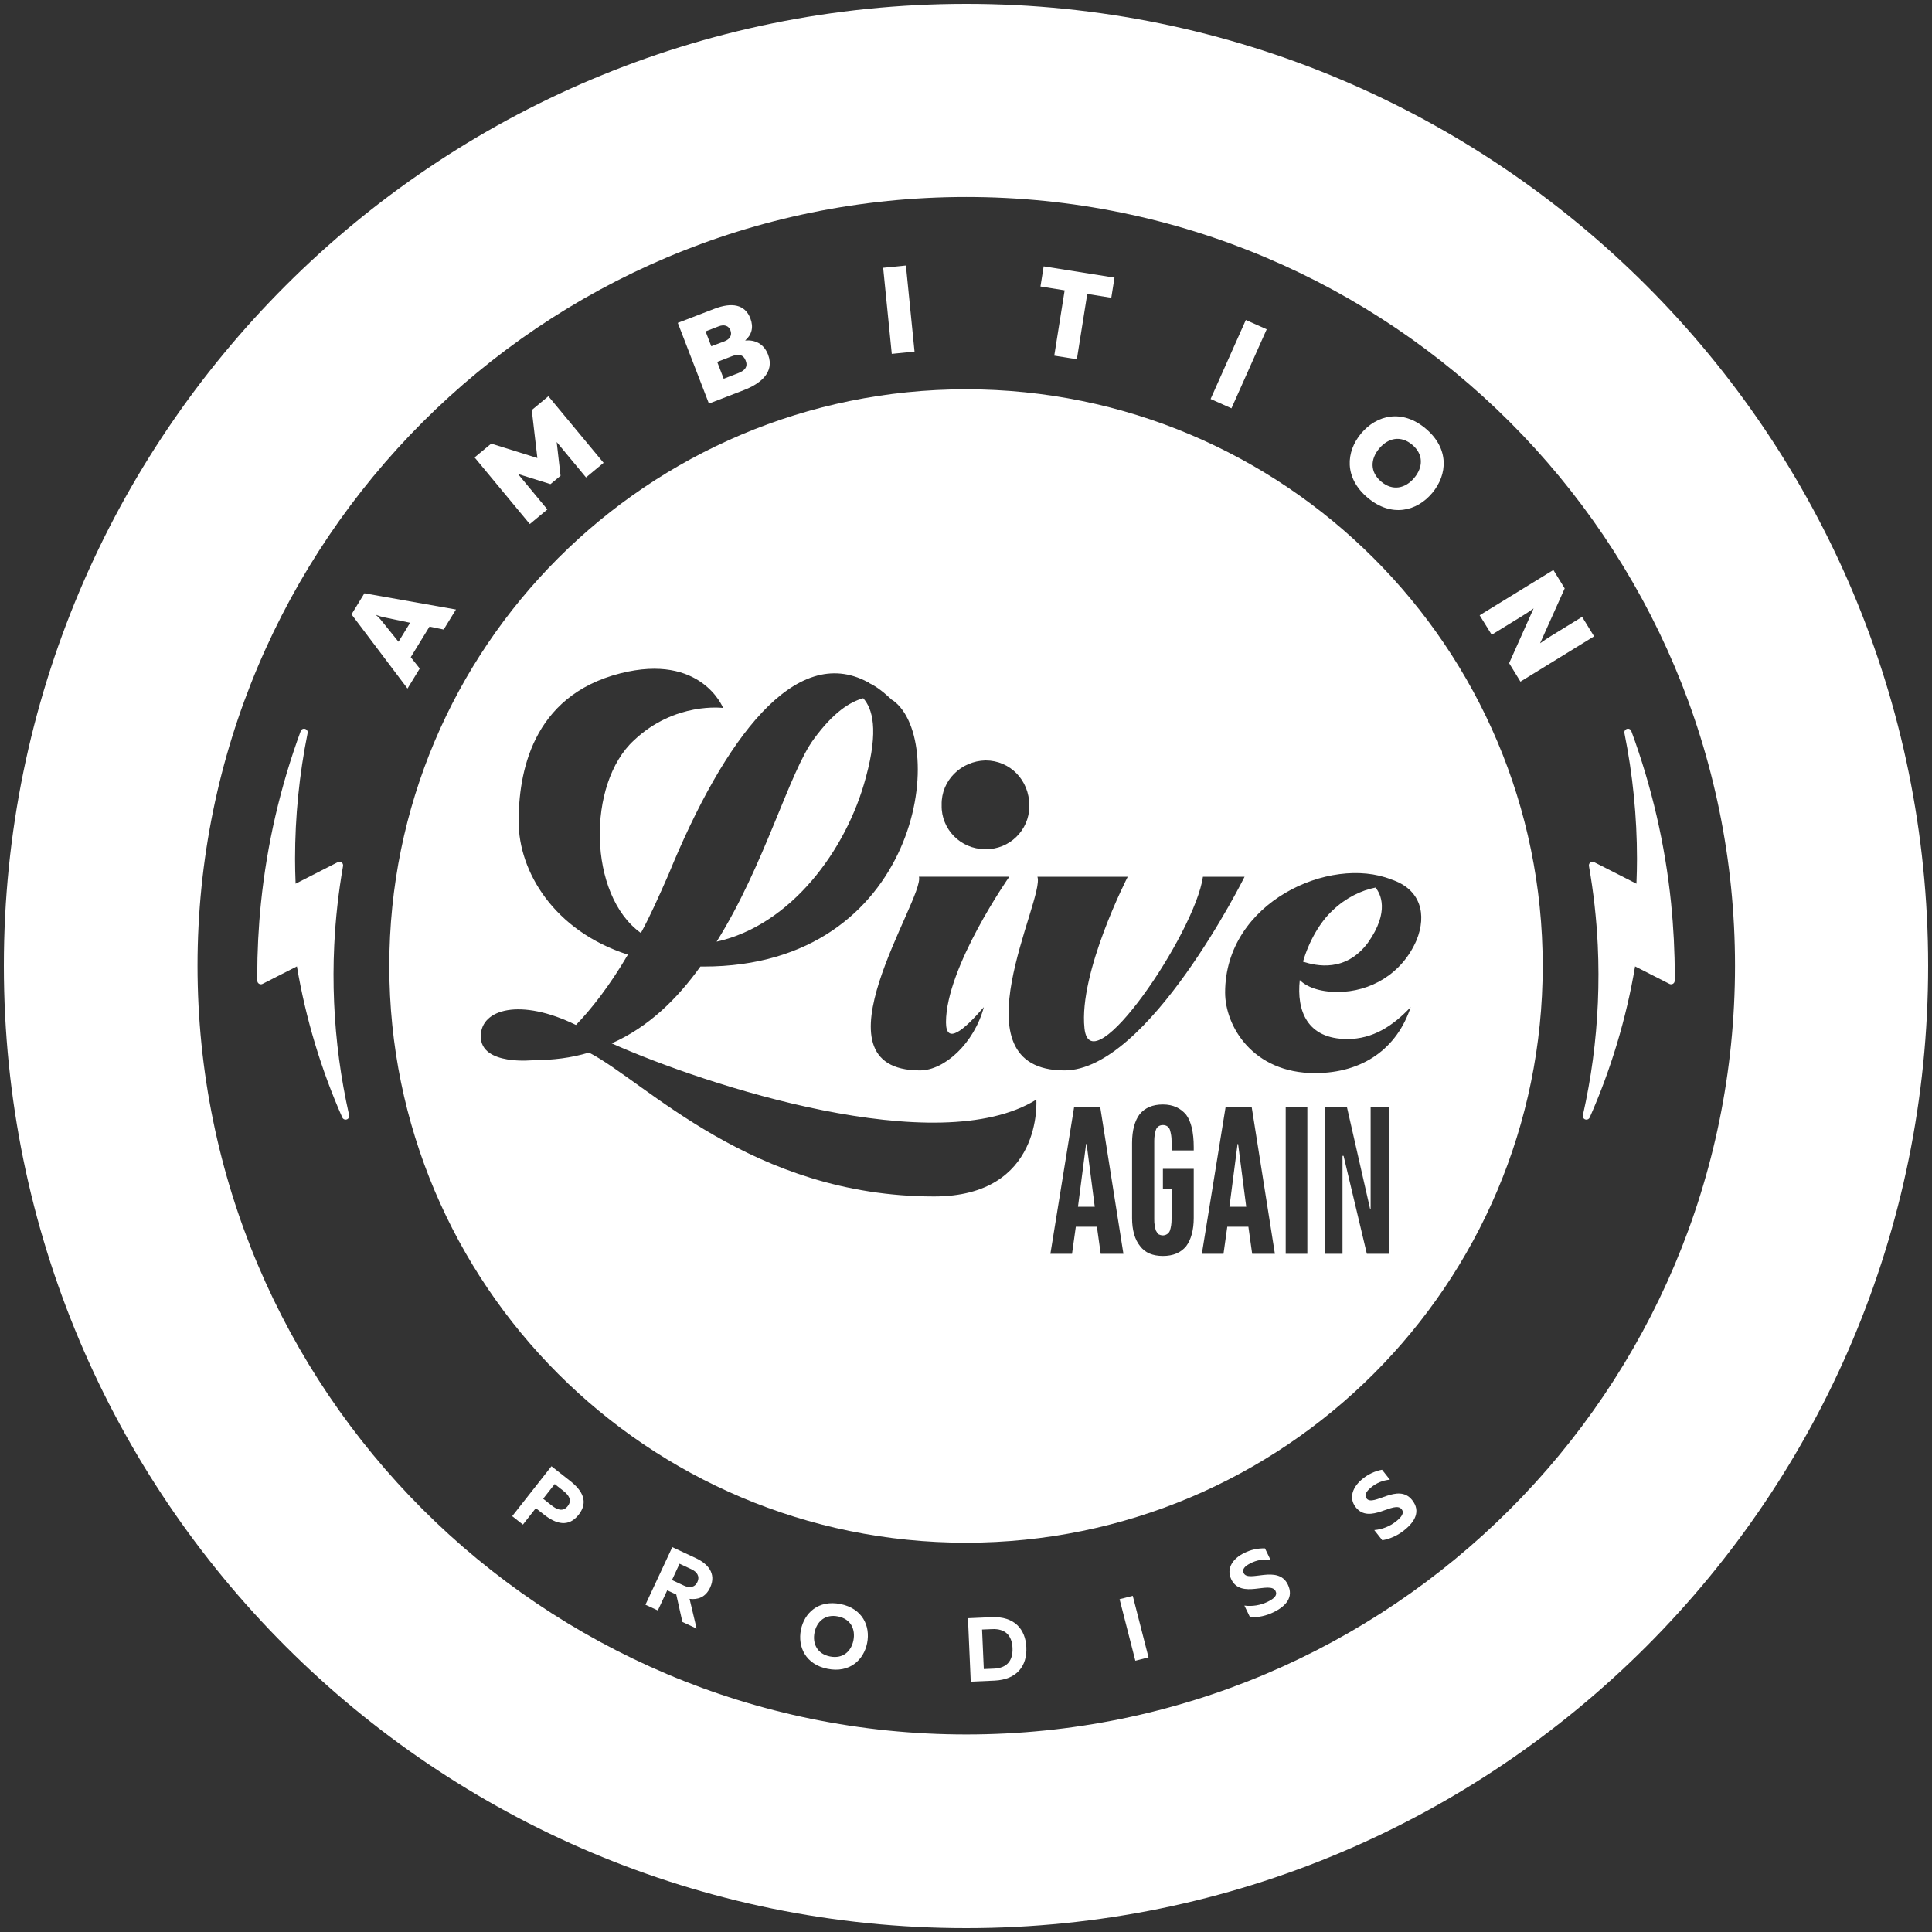 <?xml version="1.0" encoding="UTF-8"?> <svg xmlns="http://www.w3.org/2000/svg" xmlns:xlink="http://www.w3.org/1999/xlink" version="1.1" id="Calque_1" x="0px" y="0px" viewBox="0 0 500 500" style="enable-background:new 0 0 500 500;" xml:space="preserve"><rect x="0" y="0" width="500" height="500" fill="#333333" stroke="none"/> <style type="text/css"> .st0{fill:#FFFFFF;} </style> <g> <g> <path class="st0" d="M224.1,201.14c-5.04,19.04-19.6,38.36-38.64,42.56c12.46-19.88,18.76-43.82,25.2-52.5 c5.04-6.86,9.24-9.52,12.74-10.5C225.78,183.36,227.46,188.82,224.1,201.14z"></path> <path class="st0" d="M355.98,229.7c-3.64,0.7-7.7,2.66-11.06,5.88c-3.22,2.94-6.16,7.98-7.7,13.3c3.5,1.12,11.06,2.8,16.8-4.9 C359.76,235.86,357.24,231.24,355.98,229.7z M355.98,229.7c-3.64,0.7-7.7,2.66-11.06,5.88c-3.22,2.94-6.16,7.98-7.7,13.3 c3.5,1.12,11.06,2.8,16.8-4.9C359.76,235.86,357.24,231.24,355.98,229.7z M281.22,296.06h-0.14l-2.1,16.24h4.34L281.22,296.06z M355.98,229.7c-3.64,0.7-7.7,2.66-11.06,5.88c-3.22,2.94-6.16,7.98-7.7,13.3c3.5,1.12,11.06,2.8,16.8-4.9 C359.76,235.86,357.24,231.24,355.98,229.7z M355.98,229.7c-3.64,0.7-7.7,2.66-11.06,5.88c-3.22,2.94-6.16,7.98-7.7,13.3 c3.5,1.12,11.06,2.8,16.8-4.9C359.76,235.86,357.24,231.24,355.98,229.7z M281.22,296.06h-0.14l-2.1,16.24h4.34L281.22,296.06z M281.22,296.06h-0.14l-2.1,16.24h4.34L281.22,296.06z M320.42,296.06h-0.14l-2.1,16.24h4.34L320.42,296.06z M355.98,229.7 c-3.64,0.7-7.7,2.66-11.06,5.88c-3.22,2.94-6.16,7.98-7.7,13.3c3.5,1.12,11.06,2.8,16.8-4.9 C359.76,235.86,357.24,231.24,355.98,229.7z M355.98,229.7c-3.64,0.7-7.7,2.66-11.06,5.88c-3.22,2.94-6.16,7.98-7.7,13.3 c3.5,1.12,11.06,2.8,16.8-4.9C359.76,235.86,357.24,231.24,355.98,229.7z M320.42,296.06h-0.14l-2.1,16.24h4.34L320.42,296.06z M281.22,296.06h-0.14l-2.1,16.24h4.34L281.22,296.06z M250,100.75c-82.46,0-149.25,66.78-149.25,149.25S167.54,399.25,250,399.25 c82.32,0,149.25-66.78,149.25-149.25S332.32,100.75,250,100.75z M291.86,226.9c0,0-12.74,24.78-11.2,39.2 c1.54,15.12,28.56-24.5,30.66-39.2h10.78c0,0-24.92,50.12-46.62,50.12c-29.12,0-4.9-44.52-7-50.12H291.86z M243.7,208.28 c-0.14-6.3,5.04-11.34,11.34-11.48c6.44,0,11.34,5.18,11.34,11.62c0,0,0,0.14,0,0.28c0,6.16-5.18,11.2-11.34,11.06h-0.14 c-6.3,0-11.34-5.18-11.2-11.34V208.28z M261.2,226.9c0,0-16.38,23.38-16.38,37.66c0,5.88,4.48,2.24,9.8-3.92 c-2.52,9.38-10.22,16.38-16.52,16.38c-29.26,0,1.26-44.52-0.28-50.12H261.2z M241.74,309.64c-47.18,0-74.62-29.68-89.32-37.24 c-4.62,1.4-9.38,1.96-14.28,1.96c0,0-13.72,1.54-13.72-6.16c0-7.14,10.36-9.94,24.64-2.94c3.92-4.06,8.68-10.08,13.44-18.2 c-19.18-6.16-28.28-21.56-28.28-34.44c0-12.18,3.22-32.48,26.32-38.36c21-5.32,26.6,8.96,26.6,8.96s-12.46-1.68-23.1,8.4 c-12.18,11.2-11.9,40.04,1.82,49.84c2.38-4.34,4.62-9.38,7.14-15.12c14.56-35.56,32.9-59.78,51.52-49.84h0.28l0.14,0.28 c2.1,0.98,3.92,2.52,5.88,4.34l0.28,0.14c14.56,10.5,6.86,68.88-49,68.88h-0.84c-6.02,8.4-13.44,15.68-22.96,19.88 c24.5,10.92,84.42,30.38,109.9,14.56C268.2,284.58,270.02,309.64,241.74,309.64z M284.86,324.48l-0.98-7h-5.46l-0.98,7h-5.6 L278,286.4h6.72l6.02,38.08H284.86z M308.94,297.74h-5.74v-2.52c0-0.98-0.14-1.82-0.42-2.8c-0.28-0.84-0.98-1.26-1.82-1.26 s-1.54,0.42-1.82,1.26c-0.28,0.84-0.42,1.82-0.42,2.8v20.3c0,0.56,0,1.12,0.14,1.54c0,0.42,0.14,0.98,0.28,1.4 c0.14,0.28,0.42,0.7,0.7,0.98c0.28,0.14,0.7,0.28,1.12,0.28c0.7,0,1.54-0.42,1.82-1.26s0.42-1.82,0.42-2.94v-7.84h-2.24v-5.18 h7.98v12.74c0,3.08-0.7,5.6-1.96,7.28c-1.4,1.68-3.36,2.52-6.02,2.52c-2.66,0-4.62-0.84-5.88-2.52c-1.4-1.68-2.1-4.2-2.1-7.28 v-19.46c0-3.22,0.7-5.74,1.96-7.42c1.4-1.68,3.36-2.52,6.02-2.52c2.66,0,4.62,0.98,6.02,2.66c1.26,1.68,1.96,4.48,1.96,8.4V297.74 z M324.06,324.48l-0.98-7h-5.46l-0.98,7h-5.6l6.16-38.08h6.72l6.02,38.08H324.06z M338.34,324.48h-5.6V286.4h5.6V324.48z M359.48,324.48h-5.74l-6.02-25.34h-0.28v25.34h-4.62V286.4h5.74l6.02,26.46h0.14V286.4h4.76V324.48z M348.7,268.9 c6.58,0,11.76-3.36,16.38-8.26c-3.5,10.64-12.32,17.08-24.78,17.08c-16.1,0-23.24-12.18-23.24-20.86 c0-23.38,27.16-35.56,42.98-29.26c7.7,2.52,9.24,9.1,6.58,15.68c-3.78,8.82-12.04,13.44-20.44,13.44c-4.9,0-8.12-1.4-9.8-3.08 C335.54,261.48,338.2,268.9,348.7,268.9z M354.02,243.98c5.74-8.12,3.22-12.74,1.96-14.28c-3.64,0.7-7.7,2.66-11.06,5.88 c-3.22,2.94-6.16,7.98-7.7,13.3C340.72,250,348.28,251.68,354.02,243.98z M320.28,296.06l-2.1,16.24h4.34l-2.1-16.24H320.28z M281.08,296.06l-2.1,16.24h4.34l-2.1-16.24H281.08z M281.22,296.06h-0.14l-2.1,16.24h4.34L281.22,296.06z M320.42,296.06h-0.14 l-2.1,16.24h4.34L320.42,296.06z M355.98,229.7c-3.64,0.7-7.7,2.66-11.06,5.88c-3.22,2.94-6.16,7.98-7.7,13.3 c3.5,1.12,11.06,2.8,16.8-4.9C359.76,235.86,357.24,231.24,355.98,229.7z M355.98,229.7c-3.64,0.7-7.7,2.66-11.06,5.88 c-3.22,2.94-6.16,7.98-7.7,13.3c3.5,1.12,11.06,2.8,16.8-4.9C359.76,235.86,357.24,231.24,355.98,229.7z M320.42,296.06h-0.14 l-2.1,16.24h4.34L320.42,296.06z M281.22,296.06h-0.14l-2.1,16.24h4.34L281.22,296.06z M281.22,296.06h-0.14l-2.1,16.24h4.34 L281.22,296.06z M355.98,229.7c-3.64,0.7-7.7,2.66-11.06,5.88c-3.22,2.94-6.16,7.98-7.7,13.3c3.5,1.12,11.06,2.8,16.8-4.9 C359.76,235.86,357.24,231.24,355.98,229.7z M355.98,229.7c-3.64,0.7-7.7,2.66-11.06,5.88c-3.22,2.94-6.16,7.98-7.7,13.3 c3.5,1.12,11.06,2.8,16.8-4.9C359.76,235.86,357.24,231.24,355.98,229.7z M281.22,296.06h-0.14l-2.1,16.24h4.34L281.22,296.06z"></path> </g> <g> <g> <g> <path class="st0" d="M250.07,1C112.44,1,1,112.44,1,249.93C1,387.56,112.44,499,250.07,499C387.56,499,499,387.56,499,249.93 C499,112.44,387.56,1,250.07,1z M250.07,448.88c-109.9,0-198.95-89.04-198.95-198.95S140.17,50.98,250.07,50.98 s198.95,89.04,198.95,198.95S359.97,448.88,250.07,448.88z"></path> </g> </g> </g> <g id="Groupe_123_1_" transform="translate(356.317 1018.181)"> <path id="Tracé_120_2_" class="st0" d="M-208.73-634.89c3.12,2.45,4.79,5.38,2.17,8.72c-2.63,3.34-5.87,2.41-8.99-0.05l-2.1-1.65 l-3.34,4.25l-2.77-2.18l10.16-12.92L-208.73-634.89z M-210.52-632.35l-2.24-1.76l-2.99,3.8l2.23,1.76 c1.42,1.12,2.93,1.67,4.12,0.16C-208.19-629.92-209.1-631.23-210.52-632.35L-210.52-632.35z"></path> <path id="Tracé_121_2_" class="st0" d="M-189.28-602.88l6.95-14.9l6.13,2.86c2.89,1.35,5.41,3.85,3.66,7.61 c-1.19,2.56-3.24,3.18-5.32,2.91l1.83,7.69l-3.68-1.72l-1.59-7.09l-2.34-1.09l-2.43,5.21L-189.28-602.88z M-182.41-609.27 l3.09,1.44c1.34,0.63,2.79,0.58,3.49-0.94c0.71-1.53-0.19-2.65-1.53-3.28l-3.09-1.44L-182.41-609.27z"></path> <path id="Tracé_122_2_" class="st0" d="M-138.81-603.06c5.71,1.14,7.78,5.71,6.91,10.09c-0.87,4.38-4.52,7.82-10.24,6.68 s-7.77-5.71-6.9-10.09C-148.17-600.75-144.52-604.19-138.81-603.06z M-139.44-599.85c-3.36-0.67-5.51,1.35-6.08,4.18 c-0.56,2.84,0.65,5.52,4.02,6.19c3.34,0.66,5.49-1.35,6.05-4.19C-134.89-596.5-136.1-599.19-139.44-599.85L-139.44-599.85z"></path> <path id="Tracé_123_2_" class="st0" d="M-99.67-599.66c5.84-0.26,8.76,3.07,8.97,7.83c0.21,4.76-2.41,8.33-8.25,8.59l-6.14,0.27 l-0.72-16.42L-99.67-599.66z M-99.53-596.57l-2.63,0.11l0.45,10.23l2.63-0.11c3.26-0.14,4.94-1.96,4.8-5.33 C-94.43-595.05-96.27-596.71-99.53-596.57z"></path> <path id="Tracé_124_2_" class="st0" d="M-63.16-605.18l4.08,15.93l-3.41,0.87l-4.08-15.93L-63.16-605.18z"></path> <path id="Tracé_125_2_" class="st0" d="M-34.29-616.28c1.66-0.83,3.5-1.24,5.35-1.18l1.43,2.96c-1.78-0.25-3.6,0.07-5.2,0.9 c-1.6,0.8-2.18,1.63-1.74,2.54c1.24,2.56,8.87-2.31,11.42,2.95c1.61,3.32-0.56,5.64-3.66,7.15c-1.9,0.95-4,1.4-6.12,1.32 l-1.46-3.02c2.05,0.27,4.14-0.07,6-0.97c1.71-0.83,2.6-1.7,2.08-2.76c-1.34-2.77-8.93,2.19-11.47-3.05 C-39.05-612.31-37.21-614.87-34.29-616.28z"></path> <path id="Tracé_126_2_" class="st0" d="M-3.62-635.51c1.44-1.17,3.15-1.96,4.97-2.31l2.04,2.58c-1.8,0.15-3.5,0.85-4.88,2.01 c-1.39,1.13-1.78,2.07-1.15,2.86c1.76,2.23,8.17-4.18,11.79,0.41c2.29,2.89,0.68,5.63-2.03,7.78c-1.65,1.34-3.6,2.24-5.69,2.62 l-2.09-2.64c2.06-0.18,4.03-0.96,5.65-2.25c1.49-1.18,2.17-2.22,1.44-3.14c-1.91-2.41-8.25,4.07-11.87-0.5 C-7.41-630.59-6.17-633.49-3.62-635.51z"></path> </g> <g id="Groupe_124_1_" transform="translate(243.701 176.522)"> <path id="Tracé_127_2_" class="st0" d="M-138.24,1.67l-14.49-19.2l3.34-5.45l23.69,4.2l-3.18,5.18l-3.67-0.75l-4.85,7.91 l2.33,2.93L-138.24,1.67z M-140.57-10.44l3.01-4.91l-6.71-1.41c-0.77-0.15-1.52-0.39-2.24-0.7c0.6,0.5,1.15,1.06,1.63,1.68 L-140.57-10.44z"></path> <path id="Tracé_128_2_" class="st0" d="M-101.78-73.97l14.29,17.23l-4.55,3.78l-7.59-9.16l1,8.73l-2.61,2.16l-8.41-2.63 l7.61,9.18l-4.55,3.78l-14.29-17.24l4.31-3.57l11.94,3.73l-1.45-12.42L-101.78-73.97z"></path> <path id="Tracé_129_2_" class="st0" d="M-58.86-96.59c4.57-1.76,7.96-1.15,9.35,2.46c0.89,2.3,0.37,4.25-1.35,5.73 c2.49-0.21,4.81,0.75,5.93,3.64c1.83,4.75-2.26,7.66-6.23,9.19l-9.07,3.5l-8.06-20.89L-58.86-96.59z M-57.7-92.07l-3.4,1.31 l1.48,3.85l3.41-1.28c1.46-0.56,2.01-1.63,1.55-2.83C-55.11-92.21-56.24-92.63-57.7-92.07L-57.7-92.07z M-54.33-84.31l-3.76,1.45 l1.68,4.36l3.76-1.45c1.67-0.64,2.57-1.61,1.93-3.25C-51.35-84.85-52.66-84.96-54.33-84.31L-54.33-84.31z"></path> <path id="Tracé_130_2_" class="st0" d="M-9.25-107.81l2.23,22.28l-5.89,0.59l-2.23-22.28L-9.25-107.81z"></path> <path id="Tracé_131_2_" class="st0" d="M44.73-104.67l-0.83,5.21l-6.22-0.99l-2.69,16.9l-5.85-0.93l2.69-16.9l-6.26-1l0.83-5.21 L44.73-104.67z"></path> <path id="Tracé_132_2_" class="st0" d="M84.12-91.3l-9.12,20.45l-5.4-2.41l9.12-20.45L84.12-91.3z"></path> <path id="Tracé_133_2_" class="st0" d="M125.28-65.59c6.12,5.15,5.68,11.88,1.67,16.66s-10.57,6.37-16.7,1.22 c-6.12-5.15-5.68-11.88-1.67-16.66C112.6-69.14,119.16-70.73,125.28-65.59z M121.78-61.42c-2.96-2.49-6.24-1.77-8.54,0.97 s-2.45,6.09,0.52,8.58c2.96,2.49,6.24,1.77,8.54-0.97S124.75-58.93,121.78-61.42z"></path> <path id="Tracé_134_2_" class="st0" d="M139.23-17.29l19.08-11.72l2.93,4.77l-6.37,14.2c0.85-0.63,2.03-1.4,3.09-2.05l7.79-4.79 l3.1,5.04L149.79-0.12l-2.93-4.77l6.34-14.18c-0.85,0.63-2.03,1.4-3.06,2.03l-7.79,4.79L139.23-17.29z"></path> </g> <path id="Tracé_135_1_" class="st0" d="M90.35,288.62L90.35,288.62c-1.08-4.82-1.95-9.65-2.58-14.37 c-1.31-9.81-1.74-19.71-1.27-29.6c0.33-6.88,1.09-13.74,2.28-20.53c0.06-0.35-0.08-0.71-0.36-0.92c-0.29-0.21-0.67-0.24-0.98-0.08 L76.5,228.7c-0.09-2.31-0.14-4.46-0.14-6.41c0-10.94,1.09-21.85,3.25-32.57c0.1-0.48-0.19-0.95-0.66-1.09 c-0.47-0.14-0.97,0.11-1.13,0.58c-5.28,14.36-8.74,29.32-10.29,44.54c-0.64,6.26-0.95,12.54-0.96,18.83l0.02,1.23 c0,0.33,0.17,0.63,0.45,0.79c0.28,0.17,0.62,0.18,0.91,0.03l8.89-4.53c2.28,13.47,6.22,26.6,11.74,39.1 c0.15,0.34,0.49,0.56,0.86,0.56c0.1,0,0.2-0.02,0.29-0.05C90.19,289.56,90.46,289.09,90.35,288.62z"></path> <path id="Tracé_136_1_" class="st0" d="M409.65,288.62L409.65,288.62c1.08-4.82,1.95-9.65,2.58-14.37 c1.31-9.81,1.73-19.71,1.27-29.6c-0.33-6.88-1.09-13.74-2.28-20.53c-0.09-0.51,0.25-0.99,0.76-1.08c0.2-0.04,0.41,0,0.59,0.09 l10.94,5.57c0.09-2.31,0.14-4.46,0.14-6.41c0-10.94-1.09-21.85-3.25-32.57c-0.09-0.48,0.19-0.95,0.66-1.09 c0.47-0.14,0.97,0.11,1.13,0.58c5.28,14.36,8.74,29.32,10.29,44.54c0.63,6.26,0.95,12.54,0.95,18.83l-0.02,1.23 c0,0.33-0.17,0.63-0.45,0.79c-0.28,0.17-0.62,0.18-0.91,0.03l-8.89-4.53c-2.28,13.47-6.22,26.6-11.74,39.1 c-0.15,0.34-0.49,0.56-0.86,0.56c-0.1,0-0.2-0.02-0.29-0.05C409.81,289.56,409.54,289.09,409.65,288.62z"></path> </g> </svg> 
